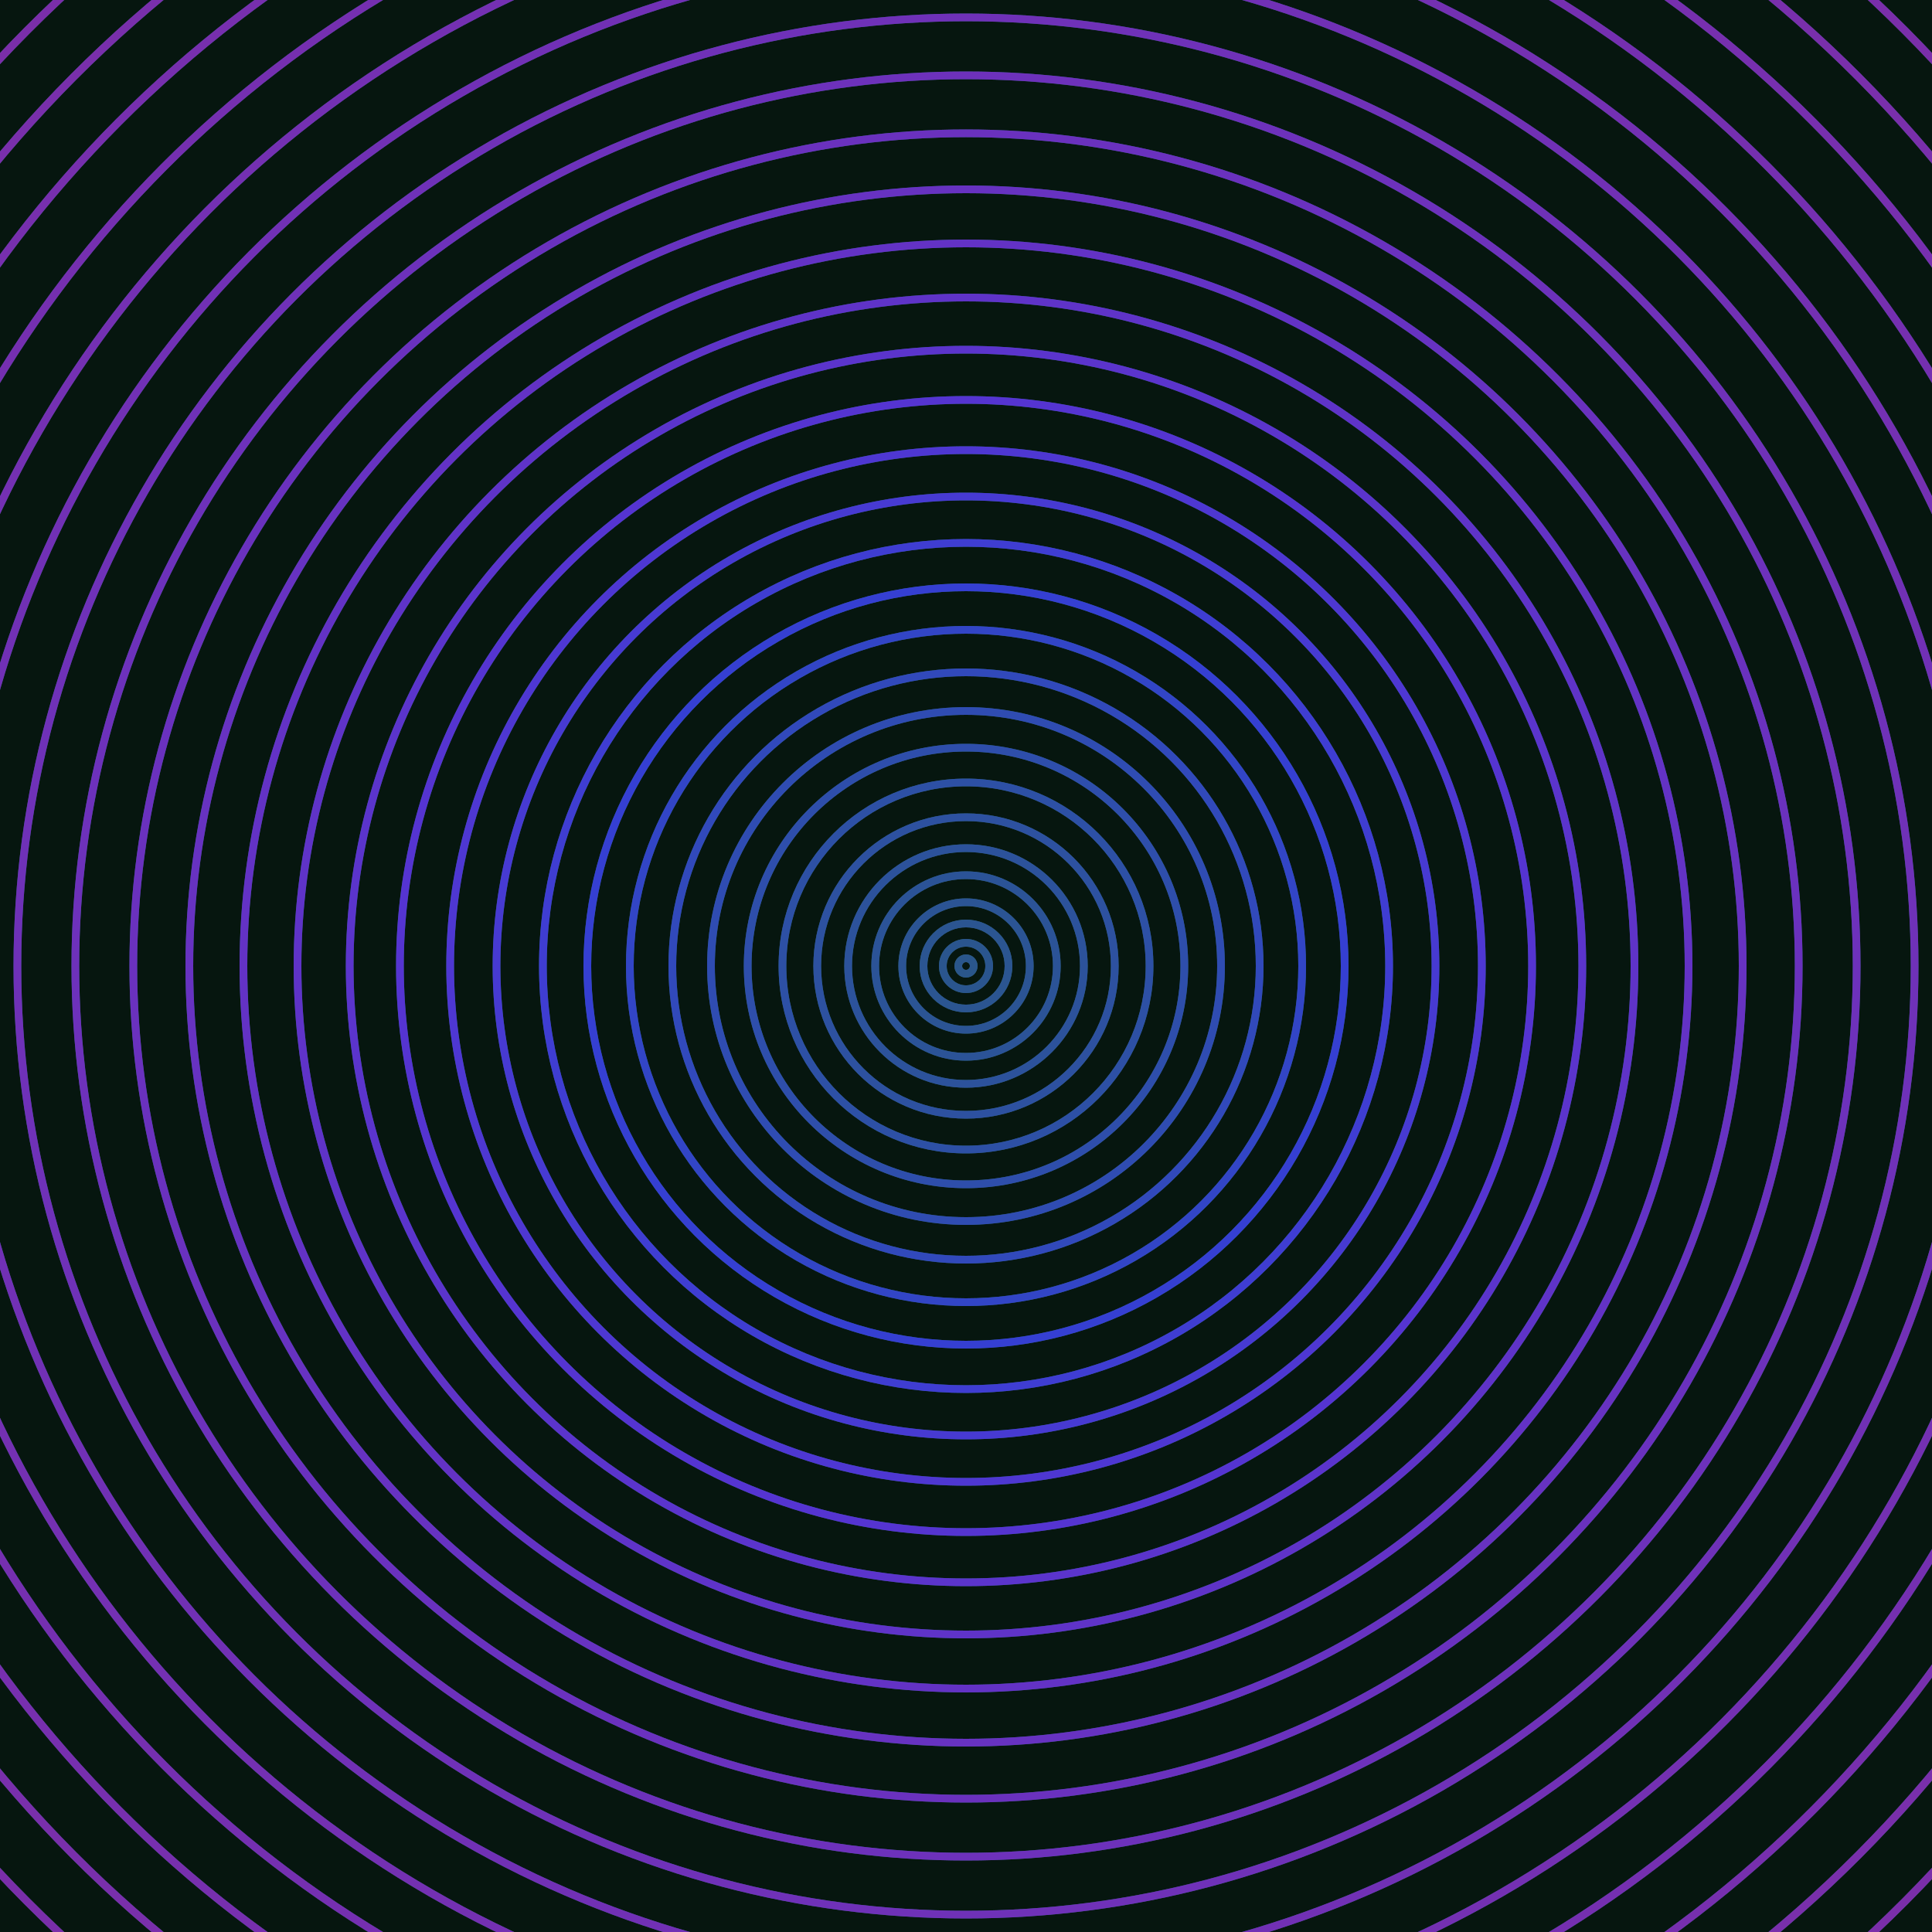 <svg xmlns="http://www.w3.org/2000/svg" xmlns:xlink="http://www.w3.org/1999/xlink" version="1.1" viewBox="-0 -0 1 1" width="500" height="500"><rect x="0" y="0" width="1" height="1" fill="#06160f"></rect><rect x="0" y="0" width="1" height="1" fill="#06160f"></rect><g><g><circle cx="0.5" cy="0.5" r="0.004" stroke="#255d61" fill="none" stroke-width="0.004"><animate data-id="a0" attributeName="stroke" begin="indefinate" dur="0.1s" from="#ec8bff" to="#255d61"></animate></circle><circle cx="0.5" cy="0.5" r="0.012" stroke="#255c62" fill="none" stroke-width="0.004"><animate data-id="a1" attributeName="stroke" begin="indefinate" dur="0.1s" from="#ec8bff" to="#255d61"></animate></circle><circle cx="0.5" cy="0.5" r="0.022" stroke="#255c62" fill="none" stroke-width="0.004"><animate data-id="a2" attributeName="stroke" begin="indefinate" dur="0.1s" from="#ec8bff" to="#255d61"></animate></circle><circle cx="0.5" cy="0.5" r="0.033" stroke="#255c63" fill="none" stroke-width="0.004"><animate data-id="a3" attributeName="stroke" begin="indefinate" dur="0.1s" from="#ec8bff" to="#255d61"></animate></circle><circle cx="0.5" cy="0.5" r="0.047" stroke="#255c63" fill="none" stroke-width="0.004"><animate data-id="a4" attributeName="stroke" begin="indefinate" dur="0.1s" from="#ec8bff" to="#255d61"></animate></circle><circle cx="0.5" cy="0.5" r="0.061" stroke="#265c64" fill="none" stroke-width="0.004"><animate data-id="a5" attributeName="stroke" begin="indefinate" dur="0.1s" from="#ec8bff" to="#255d61"></animate></circle><circle cx="0.5" cy="0.5" r="0.077" stroke="#265c65" fill="none" stroke-width="0.004"><animate data-id="a6" attributeName="stroke" begin="indefinate" dur="0.1s" from="#ec8bff" to="#255d61"></animate></circle><circle cx="0.5" cy="0.5" r="0.095" stroke="#265c65" fill="none" stroke-width="0.004"><animate data-id="a7" attributeName="stroke" begin="indefinate" dur="0.1s" from="#ec8bff" to="#255d61"></animate></circle><circle cx="0.5" cy="0.5" r="0.113" stroke="#265c66" fill="none" stroke-width="0.004"><animate data-id="a8" attributeName="stroke" begin="indefinate" dur="0.1s" from="#ec8bff" to="#255d61"></animate></circle><circle cx="0.5" cy="0.5" r="0.132" stroke="#265c66" fill="none" stroke-width="0.004"><animate data-id="a9" attributeName="stroke" begin="indefinate" dur="0.1s" from="#ec8bff" to="#255d61"></animate></circle><circle cx="0.5" cy="0.5" r="0.152" stroke="#265c67" fill="none" stroke-width="0.004"><animate data-id="a10" attributeName="stroke" begin="indefinate" dur="0.1s" from="#ec8bff" to="#255d61"></animate></circle><circle cx="0.5" cy="0.5" r="0.174" stroke="#265c68" fill="none" stroke-width="0.004"><animate data-id="a11" attributeName="stroke" begin="indefinate" dur="0.1s" from="#ec8bff" to="#255d61"></animate></circle><circle cx="0.5" cy="0.5" r="0.196" stroke="#265c68" fill="none" stroke-width="0.004"><animate data-id="a12" attributeName="stroke" begin="indefinate" dur="0.1s" from="#ec8bff" to="#255d61"></animate></circle><circle cx="0.5" cy="0.5" r="0.219" stroke="#265c69" fill="none" stroke-width="0.004"><animate data-id="a13" attributeName="stroke" begin="indefinate" dur="0.1s" from="#ec8bff" to="#255d61"></animate></circle><circle cx="0.5" cy="0.5" r="0.243" stroke="#265b6a" fill="none" stroke-width="0.004"><animate data-id="a14" attributeName="stroke" begin="indefinate" dur="0.1s" from="#ec8bff" to="#255d61"></animate></circle><circle cx="0.5" cy="0.5" r="0.267" stroke="#265b6a" fill="none" stroke-width="0.004"><animate data-id="a15" attributeName="stroke" begin="indefinate" dur="0.1s" from="#ec8bff" to="#255d61"></animate></circle><circle cx="0.5" cy="0.5" r="0.293" stroke="#265b6b" fill="none" stroke-width="0.004"><animate data-id="a16" attributeName="stroke" begin="indefinate" dur="0.1s" from="#ec8bff" to="#255d61"></animate></circle><circle cx="0.5" cy="0.5" r="0.319" stroke="#265b6c" fill="none" stroke-width="0.004"><animate data-id="a17" attributeName="stroke" begin="indefinate" dur="0.1s" from="#ec8bff" to="#255d61"></animate></circle><circle cx="0.5" cy="0.5" r="0.346" stroke="#265b6d" fill="none" stroke-width="0.004"><animate data-id="a18" attributeName="stroke" begin="indefinate" dur="0.1s" from="#ec8bff" to="#255d61"></animate></circle><circle cx="0.5" cy="0.5" r="0.374" stroke="#265b6d" fill="none" stroke-width="0.004"><animate data-id="a19" attributeName="stroke" begin="indefinate" dur="0.1s" from="#ec8bff" to="#255d61"></animate></circle><circle cx="0.5" cy="0.5" r="0.402" stroke="#275b6e" fill="none" stroke-width="0.004"><animate data-id="a20" attributeName="stroke" begin="indefinate" dur="0.1s" from="#ec8bff" to="#255d61"></animate></circle><circle cx="0.5" cy="0.5" r="0.431" stroke="#275b6f" fill="none" stroke-width="0.004"><animate data-id="a21" attributeName="stroke" begin="indefinate" dur="0.1s" from="#ec8bff" to="#255d61"></animate></circle><circle cx="0.5" cy="0.5" r="0.461" stroke="#275b70" fill="none" stroke-width="0.004"><animate data-id="a22" attributeName="stroke" begin="indefinate" dur="0.1s" from="#ec8bff" to="#255d61"></animate></circle><circle cx="0.5" cy="0.5" r="0.491" stroke="#275a71" fill="none" stroke-width="0.004"><animate data-id="a23" attributeName="stroke" begin="indefinate" dur="0.1s" from="#ec8bff" to="#255d61"></animate></circle><circle cx="0.5" cy="0.5" r="0.522" stroke="#275a72" fill="none" stroke-width="0.004"><animate data-id="a24" attributeName="stroke" begin="indefinate" dur="0.1s" from="#ec8bff" to="#255d61"></animate></circle><circle cx="0.5" cy="0.5" r="0.554" stroke="#275a73" fill="none" stroke-width="0.004"><animate data-id="a25" attributeName="stroke" begin="indefinate" dur="0.1s" from="#ec8bff" to="#255d61"></animate></circle><circle cx="0.5" cy="0.5" r="0.586" stroke="#275a74" fill="none" stroke-width="0.004"><animate data-id="a26" attributeName="stroke" begin="indefinate" dur="0.1s" from="#ec8bff" to="#255d61"></animate></circle><circle cx="0.5" cy="0.5" r="0.619" stroke="#275a75" fill="none" stroke-width="0.004"><animate data-id="a27" attributeName="stroke" begin="indefinate" dur="0.1s" from="#ec8bff" to="#255d61"></animate></circle><circle cx="0.5" cy="0.5" r="0.652" stroke="#275a76" fill="none" stroke-width="0.004"><animate data-id="a28" attributeName="stroke" begin="indefinate" dur="0.1s" from="#ec8bff" to="#255d61"></animate></circle><circle cx="0.5" cy="0.5" r="0.686" stroke="#275a77" fill="none" stroke-width="0.004"><animate data-id="a29" attributeName="stroke" begin="indefinate" dur="0.1s" from="#ec8bff" to="#255d61"></animate></circle><circle cx="0.5" cy="0.5" r="0.721" stroke="#285978" fill="none" stroke-width="0.004"><animate data-id="a30" attributeName="stroke" begin="indefinate" dur="0.1s" from="#ec8bff" to="#255d61"></animate></circle><circle cx="0.5" cy="0.5" r="0.756" stroke="#28597a" fill="none" stroke-width="0.004"><animate data-id="a31" attributeName="stroke" begin="indefinate" dur="0.1s" from="#ec8bff" to="#255d61"></animate></circle><circle cx="0.5" cy="0.5" r="0.792" stroke="#28597b" fill="none" stroke-width="0.004"><animate data-id="a32" attributeName="stroke" begin="indefinate" dur="0.1s" from="#ec8bff" to="#255d61"></animate></circle><animateTransform attributeName="transform" attributeType="XML" type="translate" values="0.025 0; 0.025 0;" keyTimes="0; 1" dur="0s" repeatCount="1"></animateTransform></g></g><g><g><circle cx="0.5" cy="0.5" r="0.004" stroke="#2a568b" fill="none" stroke-width="0.004"><animate data-id="b0" attributeName="stroke" begin="indefinate" dur="0.1s" from="#ec8bff" to="#1c5692"></animate></circle><circle cx="0.5" cy="0.5" r="0.012" stroke="#2a558e" fill="none" stroke-width="0.004"><animate data-id="b1" attributeName="stroke" begin="indefinate" dur="0.1s" from="#ec8bff" to="#1c5692"></animate></circle><circle cx="0.5" cy="0.5" r="0.022" stroke="#2b5591" fill="none" stroke-width="0.004"><animate data-id="b2" attributeName="stroke" begin="indefinate" dur="0.1s" from="#ec8bff" to="#1c5692"></animate></circle><circle cx="0.5" cy="0.5" r="0.033" stroke="#2b5494" fill="none" stroke-width="0.004"><animate data-id="b3" attributeName="stroke" begin="indefinate" dur="0.1s" from="#ec8bff" to="#1c5692"></animate></circle><circle cx="0.5" cy="0.5" r="0.047" stroke="#2b5397" fill="none" stroke-width="0.004"><animate data-id="b4" attributeName="stroke" begin="indefinate" dur="0.1s" from="#ec8bff" to="#1c5692"></animate></circle><circle cx="0.5" cy="0.5" r="0.061" stroke="#2c529b" fill="none" stroke-width="0.004"><animate data-id="b5" attributeName="stroke" begin="indefinate" dur="0.1s" from="#ec8bff" to="#1c5692"></animate></circle><circle cx="0.5" cy="0.5" r="0.077" stroke="#2d51a0" fill="none" stroke-width="0.004"><animate data-id="b6" attributeName="stroke" begin="indefinate" dur="0.1s" from="#ec8bff" to="#1c5692"></animate></circle><circle cx="0.5" cy="0.5" r="0.095" stroke="#2d50a5" fill="none" stroke-width="0.004"><animate data-id="b7" attributeName="stroke" begin="indefinate" dur="0.1s" from="#ec8bff" to="#1c5692"></animate></circle><circle cx="0.5" cy="0.5" r="0.113" stroke="#2e4eab" fill="none" stroke-width="0.004"><animate data-id="b8" attributeName="stroke" begin="indefinate" dur="0.1s" from="#ec8bff" to="#1c5692"></animate></circle><circle cx="0.5" cy="0.5" r="0.132" stroke="#2f4cb2" fill="none" stroke-width="0.004"><animate data-id="b9" attributeName="stroke" begin="indefinate" dur="0.1s" from="#ec8bff" to="#1c5692"></animate></circle><circle cx="0.5" cy="0.5" r="0.152" stroke="#3149bb" fill="none" stroke-width="0.004"><animate data-id="b10" attributeName="stroke" begin="indefinate" dur="0.1s" from="#ec8bff" to="#1c5692"></animate></circle><circle cx="0.5" cy="0.5" r="0.174" stroke="#3245c6" fill="none" stroke-width="0.004"><animate data-id="b11" attributeName="stroke" begin="indefinate" dur="0.1s" from="#ec8bff" to="#1c5692"></animate></circle><circle cx="0.5" cy="0.5" r="0.196" stroke="#353fd2" fill="none" stroke-width="0.004"><animate data-id="b12" attributeName="stroke" begin="indefinate" dur="0.1s" from="#ec8bff" to="#1c5692"></animate></circle><circle cx="0.5" cy="0.5" r="0.219" stroke="#3f3dd2" fill="none" stroke-width="0.004"><animate data-id="b13" attributeName="stroke" begin="indefinate" dur="0.1s" from="#ec8bff" to="#1c5692"></animate></circle><circle cx="0.5" cy="0.5" r="0.243" stroke="#473ad2" fill="none" stroke-width="0.004"><animate data-id="b14" attributeName="stroke" begin="indefinate" dur="0.1s" from="#ec8bff" to="#1c5692"></animate></circle><circle cx="0.5" cy="0.5" r="0.267" stroke="#4e37d2" fill="none" stroke-width="0.004"><animate data-id="b15" attributeName="stroke" begin="indefinate" dur="0.1s" from="#ec8bff" to="#1c5692"></animate></circle><circle cx="0.5" cy="0.5" r="0.293" stroke="#5534d1" fill="none" stroke-width="0.004"><animate data-id="b16" attributeName="stroke" begin="indefinate" dur="0.1s" from="#ec8bff" to="#1c5692"></animate></circle><circle cx="0.5" cy="0.5" r="0.319" stroke="#5b34cc" fill="none" stroke-width="0.004"><animate data-id="b17" attributeName="stroke" begin="indefinate" dur="0.1s" from="#ec8bff" to="#1c5692"></animate></circle><circle cx="0.5" cy="0.5" r="0.346" stroke="#5f33c8" fill="none" stroke-width="0.004"><animate data-id="b18" attributeName="stroke" begin="indefinate" dur="0.1s" from="#ec8bff" to="#1c5692"></animate></circle><circle cx="0.5" cy="0.5" r="0.374" stroke="#6332c5" fill="none" stroke-width="0.004"><animate data-id="b19" attributeName="stroke" begin="indefinate" dur="0.1s" from="#ec8bff" to="#1c5692"></animate></circle><circle cx="0.5" cy="0.5" r="0.402" stroke="#6732c1" fill="none" stroke-width="0.004"><animate data-id="b20" attributeName="stroke" begin="indefinate" dur="0.1s" from="#ec8bff" to="#1c5692"></animate></circle><circle cx="0.5" cy="0.5" r="0.431" stroke="#6a31be" fill="none" stroke-width="0.004"><animate data-id="b21" attributeName="stroke" begin="indefinate" dur="0.1s" from="#ec8bff" to="#1c5692"></animate></circle><circle cx="0.5" cy="0.5" r="0.461" stroke="#6d31bb" fill="none" stroke-width="0.004"><animate data-id="b22" attributeName="stroke" begin="indefinate" dur="0.1s" from="#ec8bff" to="#1c5692"></animate></circle><circle cx="0.5" cy="0.5" r="0.491" stroke="#6f31b8" fill="none" stroke-width="0.004"><animate data-id="b23" attributeName="stroke" begin="indefinate" dur="0.1s" from="#ec8bff" to="#1c5692"></animate></circle><circle cx="0.5" cy="0.5" r="0.522" stroke="#7130b5" fill="none" stroke-width="0.004"><animate data-id="b24" attributeName="stroke" begin="indefinate" dur="0.1s" from="#ec8bff" to="#1c5692"></animate></circle><circle cx="0.5" cy="0.5" r="0.554" stroke="#7430b2" fill="none" stroke-width="0.004"><animate data-id="b25" attributeName="stroke" begin="indefinate" dur="0.1s" from="#ec8bff" to="#1c5692"></animate></circle><circle cx="0.5" cy="0.5" r="0.586" stroke="#752fb0" fill="none" stroke-width="0.004"><animate data-id="b26" attributeName="stroke" begin="indefinate" dur="0.1s" from="#ec8bff" to="#1c5692"></animate></circle><circle cx="0.5" cy="0.5" r="0.619" stroke="#772fae" fill="none" stroke-width="0.004"><animate data-id="b27" attributeName="stroke" begin="indefinate" dur="0.1s" from="#ec8bff" to="#1c5692"></animate></circle><circle cx="0.5" cy="0.5" r="0.652" stroke="#792fab" fill="none" stroke-width="0.004"><animate data-id="b28" attributeName="stroke" begin="indefinate" dur="0.1s" from="#ec8bff" to="#1c5692"></animate></circle><circle cx="0.5" cy="0.5" r="0.686" stroke="#7a2ea9" fill="none" stroke-width="0.004"><animate data-id="b29" attributeName="stroke" begin="indefinate" dur="0.1s" from="#ec8bff" to="#1c5692"></animate></circle><circle cx="0.5" cy="0.5" r="0.721" stroke="#7c2ea7" fill="none" stroke-width="0.004"><animate data-id="b30" attributeName="stroke" begin="indefinate" dur="0.1s" from="#ec8bff" to="#1c5692"></animate></circle><circle cx="0.5" cy="0.5" r="0.756" stroke="#7d2ea5" fill="none" stroke-width="0.004"><animate data-id="b31" attributeName="stroke" begin="indefinate" dur="0.1s" from="#ec8bff" to="#1c5692"></animate></circle><circle cx="0.5" cy="0.5" r="0.792" stroke="#7e2ea3" fill="none" stroke-width="0.004"><animate data-id="b32" attributeName="stroke" begin="indefinate" dur="0.1s" from="#ec8bff" to="#1c5692"></animate></circle><animateTransform attributeName="transform" attributeType="XML" type="translate" values="-0.025 0; -0.025 0;" keyTimes="0; 1" dur="0s" repeatCount="1"></animateTransform></g></g></svg>